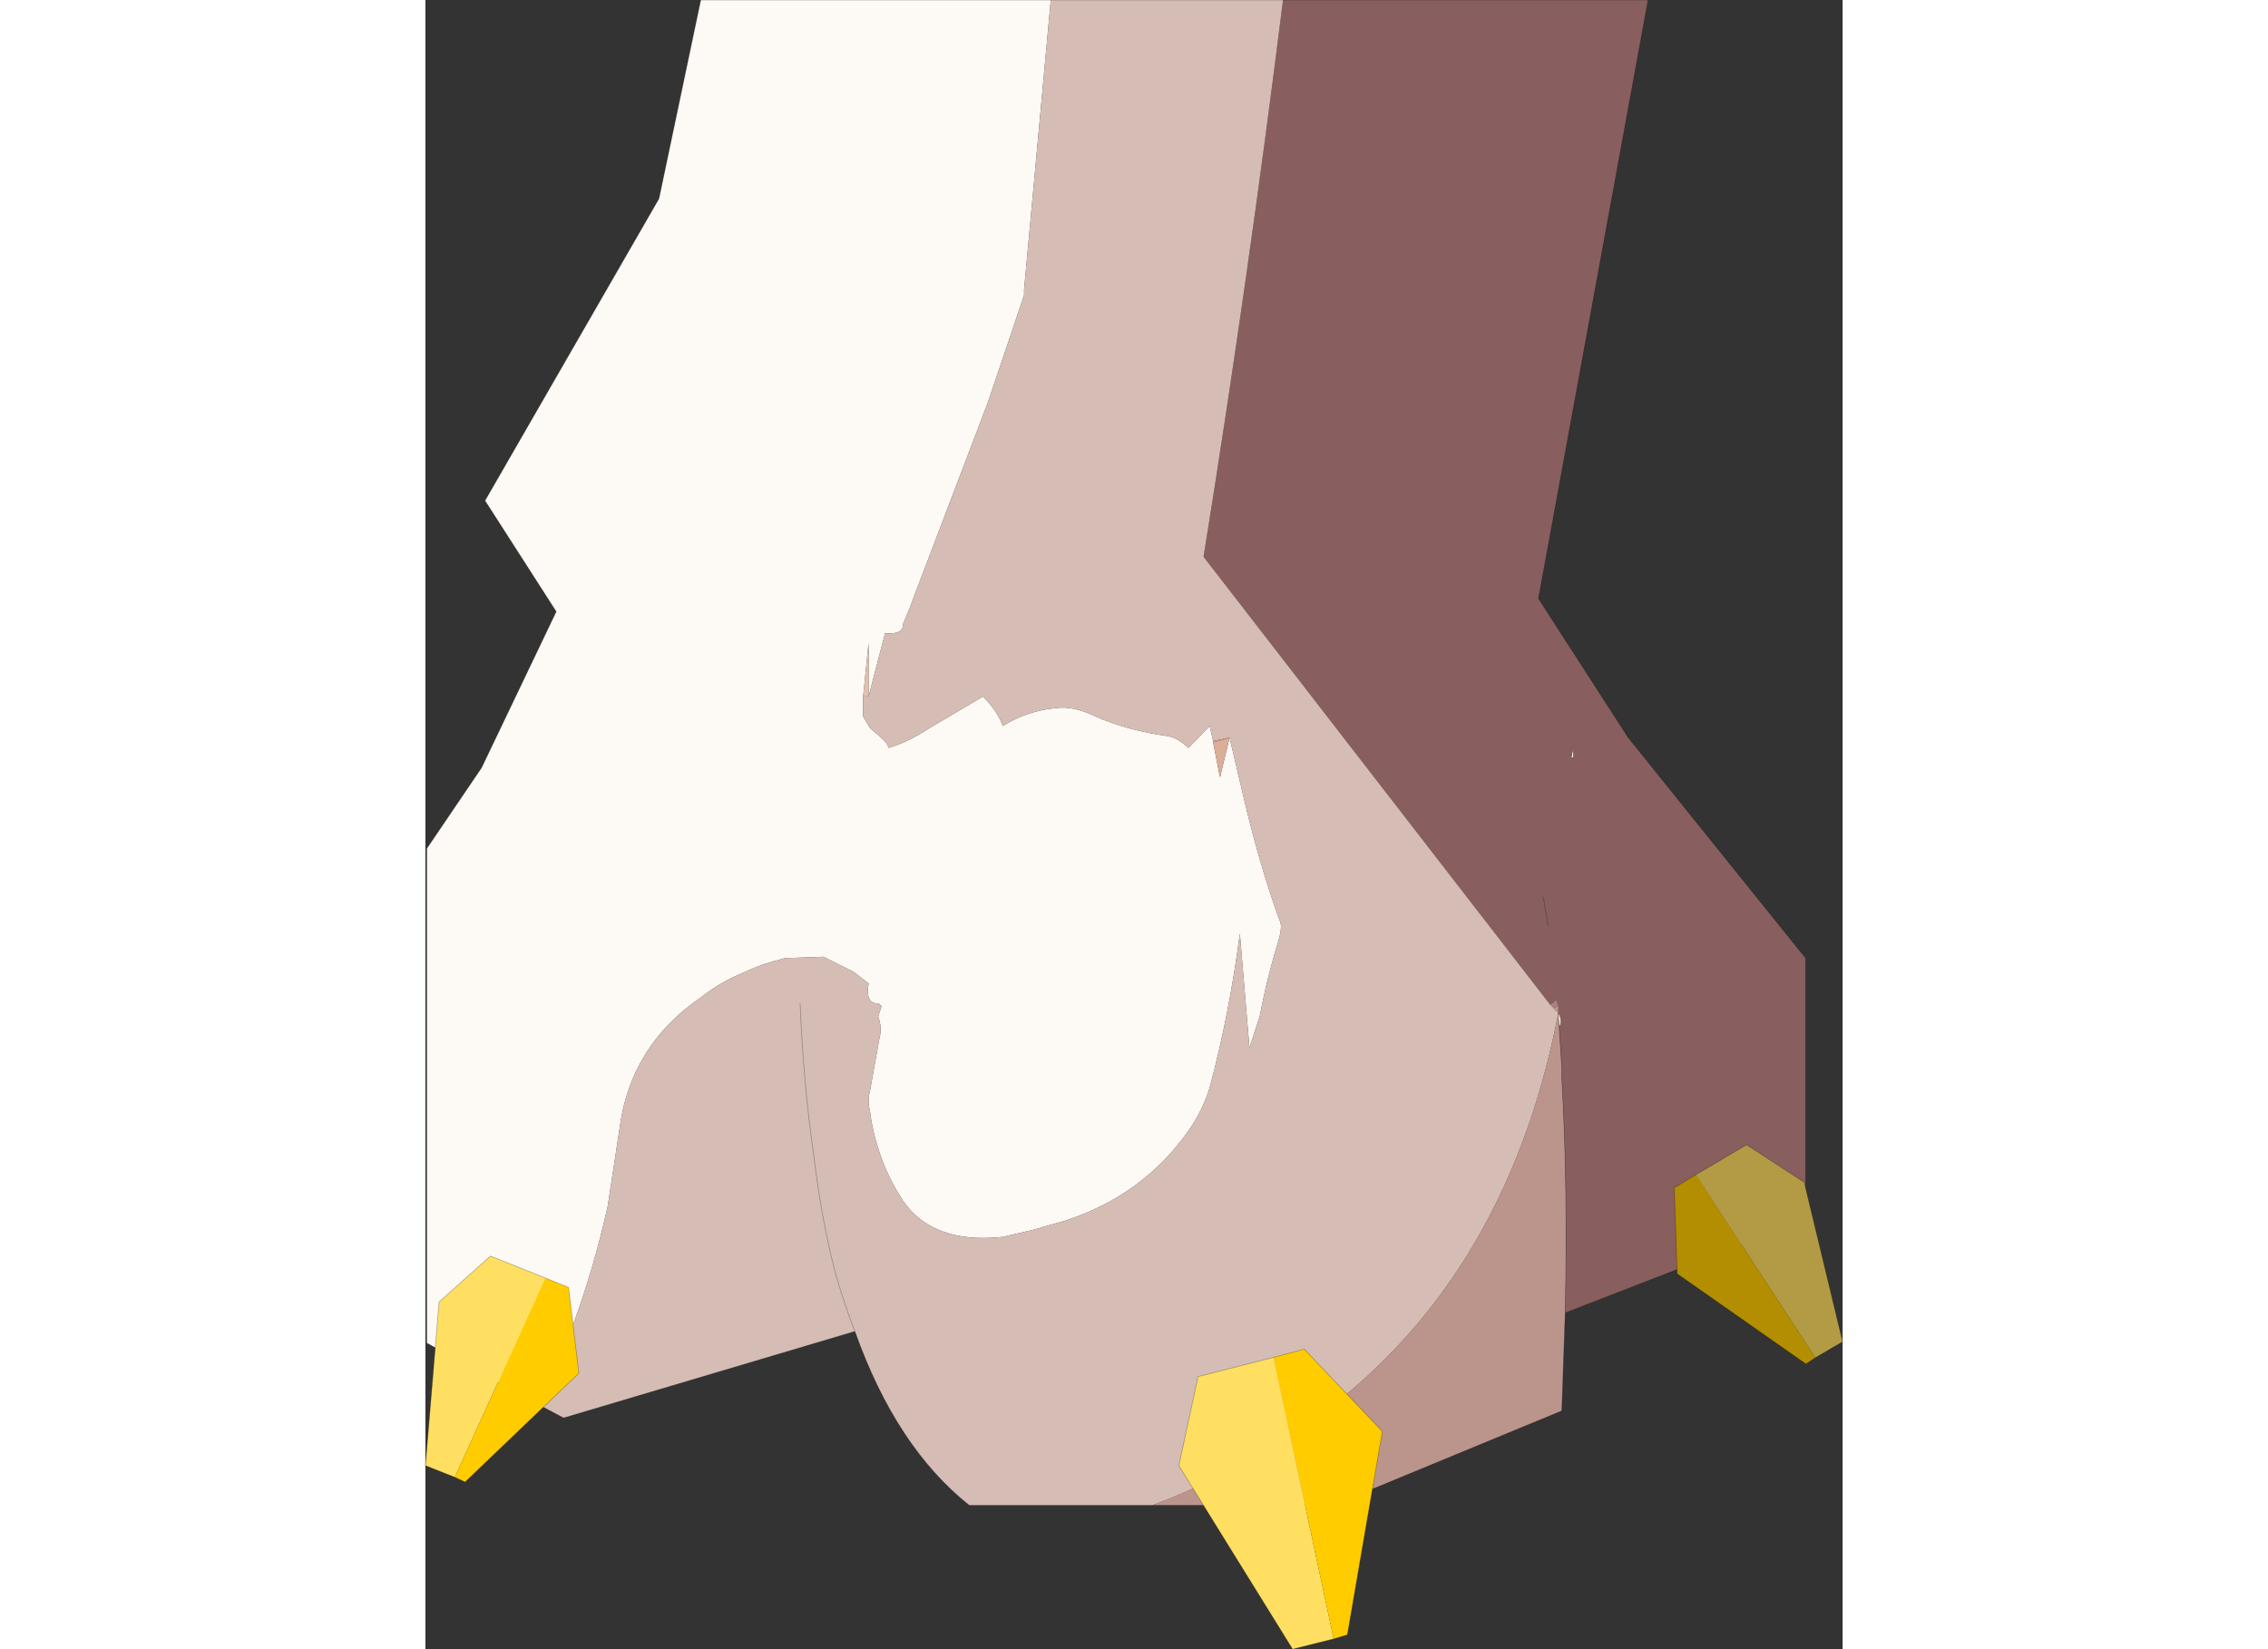 <svg xmlns:xlink="http://www.w3.org/1999/xlink" height="400.0px" width="550.0px" xmlns="http://www.w3.org/2000/svg" viewBox="245.75 133 103.447 120.4">
  <rect x="245.75" y="133" width="103.447" height="120.4" fill="#333333" stroke="none"/>
  <g transform="matrix(1.0, 0.0, 0.0, 1.0, 0.0, 0.0)">
    <use height="109.9" transform="matrix(1.0, 0.0, 0.0, 1.0, 245.75, 133.0)" width="100.75" xlink:href="#shape0"></use>
    <use height="16.5" transform="matrix(0.987, -0.152, 0.152, 0.987, 335.821, 217.558)" width="11.2" xlink:href="#shape1"></use>
    <use height="21.9" transform="matrix(1.0, 0.0, 0.0, 1.0, 300.75, 231.5)" width="14.85" xlink:href="#shape2"></use>
  </g>
  <defs>
    <g id="shape0" transform="matrix(1.0, 0.0, 0.0, 1.0, -245.75, -133.0)">
      <path d="M328.45 206.95 Q328.75 207.5 328.55 207.9 L328.5 207.9 328.45 206.95 M254.2 235.65 L245.85 231.05 245.85 194.95 249.85 189.05 255.3 177.65 250.1 169.55 262.8 147.5 265.85 133.0 291.4 133.0 289.45 154.15 289.45 154.55 286.8 162.4 281.45 176.45 281.1 177.4 280.6 178.6 Q280.65 179.25 279.55 179.25 L279.3 179.25 278.1 183.85 278.1 179.95 277.7 183.85 277.7 185.3 278.2 186.15 278.9 186.75 Q279.5 187.25 279.55 187.6 280.95 187.2 282.55 186.15 L286.45 183.85 Q287.5 184.9 287.9 186.0 289.65 184.9 291.75 184.7 293.0 184.5 294.65 185.3 297.05 186.35 300.0 186.75 300.7 186.9 301.45 187.6 L303.0 186.0 303.25 187.1 303.25 187.2 303.75 189.75 304.45 186.85 305.45 191.1 Q306.6 196.05 308.1 200.2 308.3 200.5 308.1 201.4 307.2 204.3 306.65 207.2 L305.9 209.5 305.2 201.15 Q304.45 206.95 303.0 212.4 302.5 214.05 301.45 215.55 298.15 220.25 292.5 222.1 L290.05 222.8 287.9 223.3 Q282.8 223.85 280.6 220.65 279.5 218.95 278.9 217.15 278.35 215.5 278.2 214.1 278.0 213.35 278.2 212.65 L278.9 208.75 Q279.1 208.05 278.8 207.2 L279.05 206.45 278.8 206.25 Q277.85 206.3 278.1 204.8 L277.0 203.95 274.8 202.85 272.0 202.95 Q270.35 203.35 269.1 203.95 267.35 204.65 265.95 205.75 260.65 209.35 259.9 215.55 L259.05 221.1 Q257.75 226.95 255.45 232.5 254.7 234.05 254.2 235.65 M329.55 188.3 L329.4 188.3 329.55 187.6 329.55 188.3" fill="#fdf9f4" fill-rule="evenodd" stroke="none"></path>
      <path d="M335.0 133.0 L327.0 176.7 333.55 186.85 346.5 202.95 346.5 221.95 346.35 222.1 328.95 228.85 Q329.15 219.4 328.7 211.7 L328.7 210.95 328.5 207.9 328.55 207.9 Q328.75 207.5 328.45 206.95 L328.45 206.45 328.3 206.0 327.85 206.35 302.55 173.65 Q305.8 153.45 308.35 133.0 L335.0 133.0 M329.55 188.3 L329.55 187.6 329.4 188.3 329.55 188.3 M327.7 200.55 L327.35 198.5 327.7 200.55" fill="#885e5e" fill-rule="evenodd" stroke="none"></path>
      <path d="M327.85 206.35 L328.3 206.0 328.45 206.45 328.1 206.6 327.85 206.35" fill="#aa8080" fill-rule="evenodd" stroke="none"></path>
      <path d="M308.35 133.0 Q305.8 153.45 302.55 173.65 L327.85 206.35 328.1 206.6 328.45 206.95 Q323.3 233.65 298.8 242.9 L285.45 242.9 Q280.1 238.65 277.1 230.2 L255.9 236.5 255.8 236.5 254.2 235.65 Q254.7 234.05 255.45 232.5 257.75 226.95 259.05 221.1 L259.9 215.55 Q260.65 209.35 265.95 205.75 267.35 204.65 269.1 203.95 270.35 203.35 272.0 202.95 L274.8 202.85 277.0 203.95 278.1 204.8 Q277.85 206.3 278.8 206.25 L279.05 206.45 278.8 207.2 Q279.1 208.05 278.9 208.75 L278.2 212.65 Q278.0 213.35 278.2 214.1 278.35 215.5 278.9 217.15 279.5 218.95 280.6 220.65 282.8 223.85 287.9 223.3 L290.05 222.8 292.5 222.1 Q298.15 220.25 301.45 215.55 302.5 214.05 303.0 212.4 304.45 206.95 305.2 201.15 L305.9 209.5 306.65 207.2 Q307.2 204.3 308.1 201.4 308.3 200.5 308.1 200.2 306.6 196.05 305.45 191.1 L304.45 186.85 303.25 187.1 303.0 186.0 301.45 187.6 Q300.7 186.9 300.0 186.75 297.05 186.35 294.65 185.3 293.0 184.5 291.75 184.7 289.65 184.9 287.9 186.0 287.5 184.9 286.45 183.85 L282.55 186.15 Q280.95 187.2 279.55 187.6 279.5 187.25 278.9 186.75 L278.2 186.15 277.7 185.3 277.7 183.85 278.1 183.85 279.3 179.25 279.55 179.25 Q280.65 179.25 280.6 178.6 L281.1 177.4 281.45 176.45 286.8 162.4 289.45 154.55 289.45 154.15 291.4 133.0 308.35 133.0 M273.1 206.25 Q273.35 212.25 274.1 217.35 274.65 221.95 275.65 225.85 276.3 228.15 277.1 230.2 276.3 228.15 275.65 225.85 274.65 221.95 274.1 217.35 273.35 212.25 273.1 206.25" fill="#d5bdb5" fill-rule="evenodd" stroke="none"></path>
      <path d="M328.45 206.45 L328.45 206.95 328.1 206.6 328.45 206.45 M328.5 207.9 L328.7 210.95 328.7 211.7 Q329.15 219.4 328.95 228.85 L328.7 236.0 312.0 242.9 298.8 242.9 Q323.3 233.65 328.45 206.95 L328.5 207.9" fill="#bb958c" fill-rule="evenodd" stroke="none"></path>
      <path d="M277.7 183.85 L278.1 179.95 278.1 183.85 277.7 183.85" fill="#e1bfae" fill-rule="evenodd" stroke="none"></path>
      <path d="M303.25 187.1 L304.45 186.85 303.25 187.2 303.25 187.1" fill="#d6a38f" fill-rule="evenodd" stroke="none"></path>
      <path d="M304.45 186.85 L303.75 189.75 303.25 187.2 304.45 186.85" fill="#daae98" fill-rule="evenodd" stroke="none"></path>
      <path d="M328.95 228.85 L346.35 222.1 346.5 221.95 346.5 202.95 333.55 186.85 327.0 176.7 335.0 133.0 M328.5 207.9 L328.7 210.95 328.7 211.7 Q329.15 219.4 328.95 228.85 L328.7 236.0 312.0 242.9 298.8 242.9 285.45 242.9 Q280.1 238.65 277.1 230.2 L255.9 236.5 255.8 236.5 254.2 235.65 245.85 231.05 245.85 194.95 249.85 189.05 255.3 177.65 250.1 169.55 262.8 147.5 265.85 133.0 M327.35 198.5 L327.7 200.55 M328.45 206.95 L328.5 207.9 M277.1 230.2 Q276.3 228.15 275.65 225.85 274.65 221.95 274.1 217.35 273.35 212.25 273.1 206.25" fill="none" stroke="#000000" stroke-linecap="round" stroke-linejoin="round" stroke-opacity="0.302" stroke-width="0.05"></path>
      <path d="M335.0 133.0 L308.35 133.0 291.4 133.0 265.85 133.0" fill="none" stroke="#000000" stroke-linecap="round" stroke-linejoin="round" stroke-opacity="0.302" stroke-width="0.05"></path>
      <path d="M247.9 240.85 L245.75 240.0 246.75 228.05 250.5 224.7 254.5 226.3 247.9 240.85" fill="#ffdf62" fill-rule="evenodd" stroke="none"></path>
      <path d="M254.5 226.3 L256.2 227.0 256.95 233.25 248.65 241.2 247.9 240.85 254.5 226.3" fill="#ffcc00" fill-rule="evenodd" stroke="none"></path>
      <path d="M254.5 226.3 L256.2 227.0 256.95 233.25 248.65 241.2 247.9 240.85 245.75 240.0 246.75 228.05 250.5 224.7 254.5 226.3 Z" fill="none" stroke="#000000" stroke-linecap="round" stroke-linejoin="round" stroke-opacity="0.302" stroke-width="0.05"></path>
    </g>
    <g id="shape1" transform="matrix(1.0, 0.0, 0.0, 1.0, 5.6, 8.25)">
      <path d="M3.45 7.9 L5.6 7.05 4.6 -4.9 0.85 -8.25 -3.15 -6.65 3.45 7.9" fill="#b29b44" fill-rule="evenodd" stroke="none"></path>
      <path d="M-3.15 -6.65 L-4.85 -5.95 -5.6 0.3 2.7 8.25 3.45 7.9 -3.15 -6.65" fill="#b28e00" fill-rule="evenodd" stroke="none"></path>
      <path d="M-3.15 -6.65 L-4.85 -5.95 -5.6 0.3 2.7 8.25 3.45 7.9 5.6 7.05 4.6 -4.9 0.85 -8.25 -3.15 -6.65 Z" fill="none" stroke="#000000" stroke-linecap="round" stroke-linejoin="round" stroke-opacity="0.302" stroke-width="0.05"></path>
    </g>
    <g id="shape2" transform="matrix(1.0, 0.0, 0.0, 1.0, -300.75, -231.5)">
      <path d="M312.05 252.65 L309.05 253.4 300.75 240.0 302.15 233.5 307.65 232.1 312.05 252.65" fill="#ffdf62" fill-rule="evenodd" stroke="none"></path>
      <path d="M307.65 232.1 L309.9 231.5 315.6 237.5 313.05 252.35 312.05 252.65 307.65 232.1" fill="#ffcc00" fill-rule="evenodd" stroke="none"></path>
      <path d="M312.05 252.65 L309.05 253.4 300.75 240.0 302.15 233.5 307.65 232.1 309.9 231.5 315.6 237.5 313.05 252.35 312.05 252.65 Z" fill="none" stroke="#000000" stroke-linecap="round" stroke-linejoin="round" stroke-opacity="0.302" stroke-width="0.05"></path>
    </g>
  </defs>
</svg>